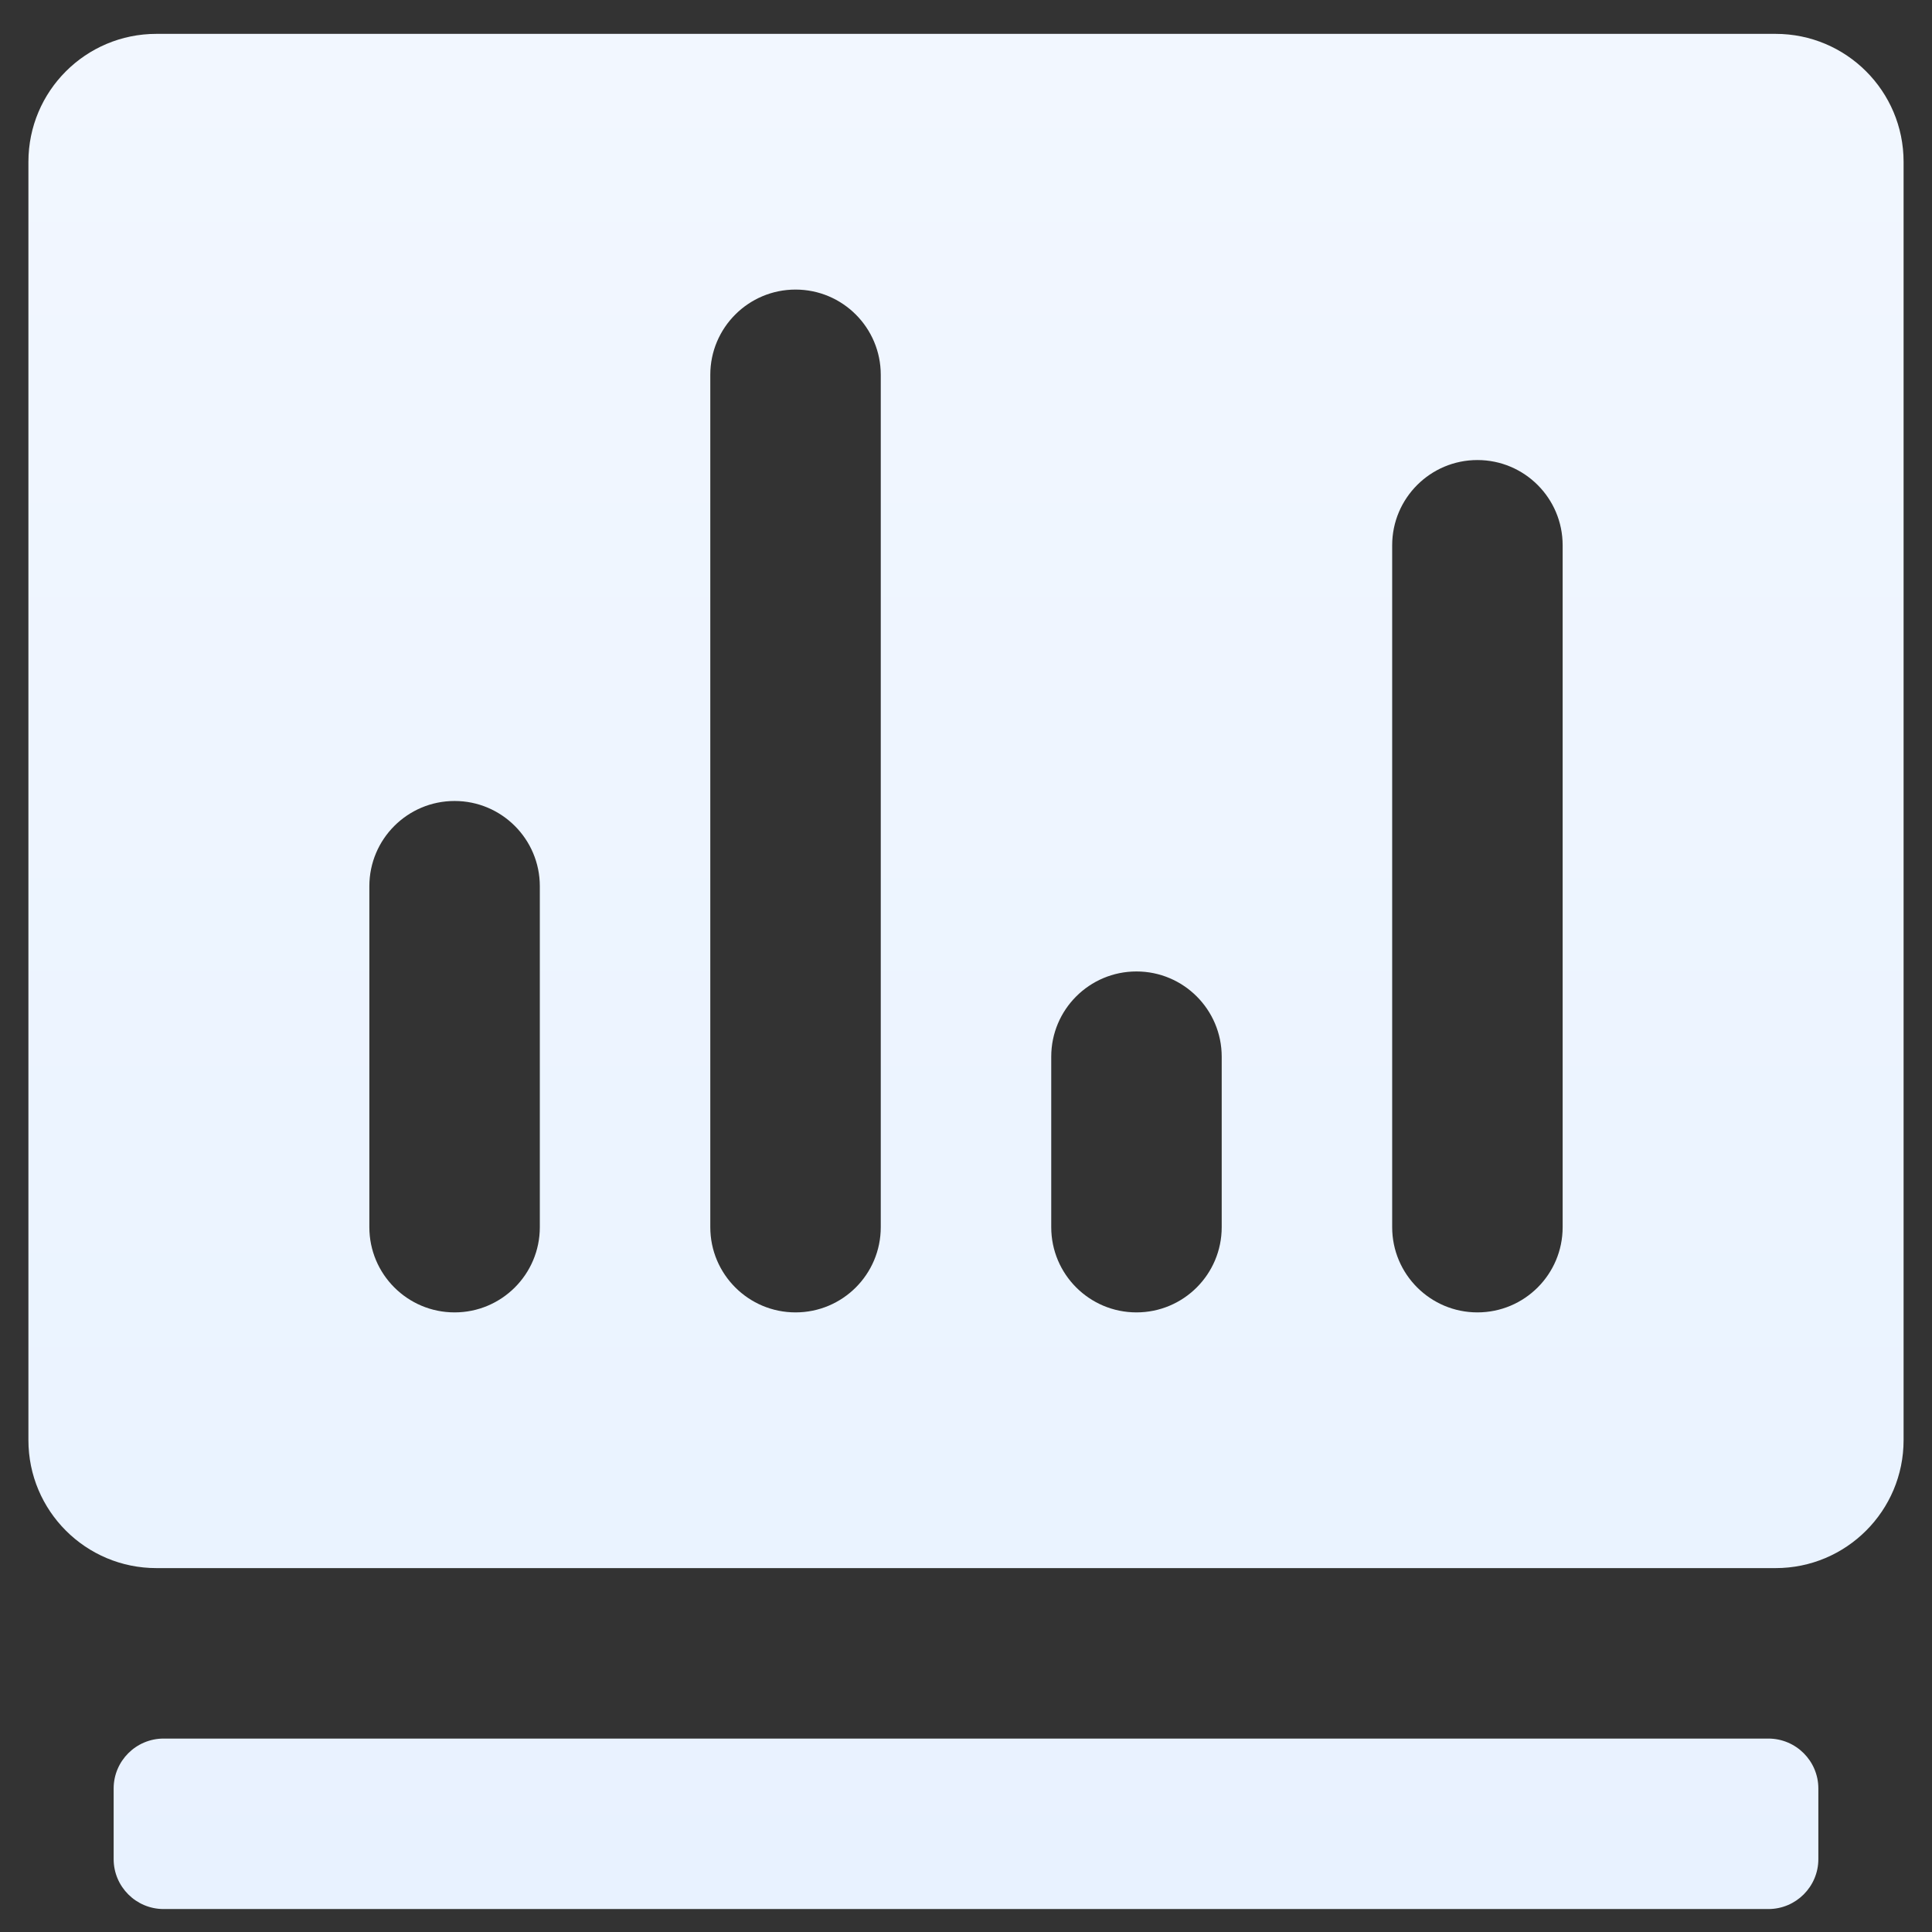 <?xml version="1.0" encoding="UTF-8"?>
<svg width="34px" height="34px" viewBox="0 0 34 34" version="1.1" xmlns="http://www.w3.org/2000/svg" xmlns:xlink="http://www.w3.org/1999/xlink">
    <rect x="0" y="0" width="34" height="34" fill="#333333" stroke="none"/>
    <title>形状</title>
    <defs>
        <linearGradient x1="50%" y1="100%" x2="50%" y2="0%" id="linearGradient-1">
            <stop stop-color="#E8F2FF" offset="0%"></stop>
            <stop stop-color="#F2F7FF" offset="99.976%"></stop>
        </linearGradient>
    </defs>
    <g id="页面-1" stroke="none" stroke-width="1" fill="none" fill-rule="evenodd">
        <g id="极星核心功能" transform="translate(-198, -223)" fill="url(#linearGradient-1)" fill-rule="nonzero">
            <g id="极星" transform="translate(70, 65.096)">
                <g id="极星_icon1-白" transform="translate(110, 140)">
                    <path d="M49.12,48.5 L20.88,48.5 C20.394,48.5 20,48.894 20,49.379 L20,50.621 C20,51.106 20.394,51.5 20.88,51.5 L49.12,51.5 C49.606,51.5 50,51.106 50,50.621 L50,49.379 C50,48.894 49.606,48.5 49.12,48.5 Z M49.248,18.5 L20.752,18.5 C19.508,18.5 18.5,19.508 18.5,20.752 L18.5,43.248 C18.5,44.492 19.508,45.5 20.752,45.5 L49.248,45.5 C50.492,45.5 51.5,44.492 51.5,43.248 L51.5,20.752 C51.5,19.508 50.492,18.5 49.248,18.5 Z M27.5,39.5 C27.5,40.329 26.828,41 26,41 C25.171,41 24.5,40.328 24.5,39.5 L24.5,33.5 C24.5,32.672 25.171,32 26,32 C26.828,32 27.5,32.672 27.5,33.5 L27.5,39.5 Z M33.5,39.5 C33.5,40.329 32.829,41 32,41 C31.172,41 30.5,40.328 30.5,39.5 L30.5,24.5 C30.5,23.672 31.172,23 32,23 C32.829,23 33.5,23.672 33.5,24.5 L33.5,39.5 Z M39.5,39.5 C39.5,40.329 38.828,41 38,41 C37.171,41 36.5,40.328 36.5,39.5 L36.5,36.5 C36.5,35.672 37.171,35 38,35 C38.828,35 39.5,35.672 39.5,36.5 L39.5,39.5 Z M45.5,39.5 C45.5,40.329 44.829,41 44,41 C43.172,41 42.5,40.328 42.5,39.5 L42.5,27.5 C42.5,26.672 43.172,26 44,26 C44.829,26 45.5,26.672 45.5,27.5 L45.5,39.5 L45.5,39.5 Z" id="形状"></path>
                </g>
            </g>
        </g>
    </g>
</svg>